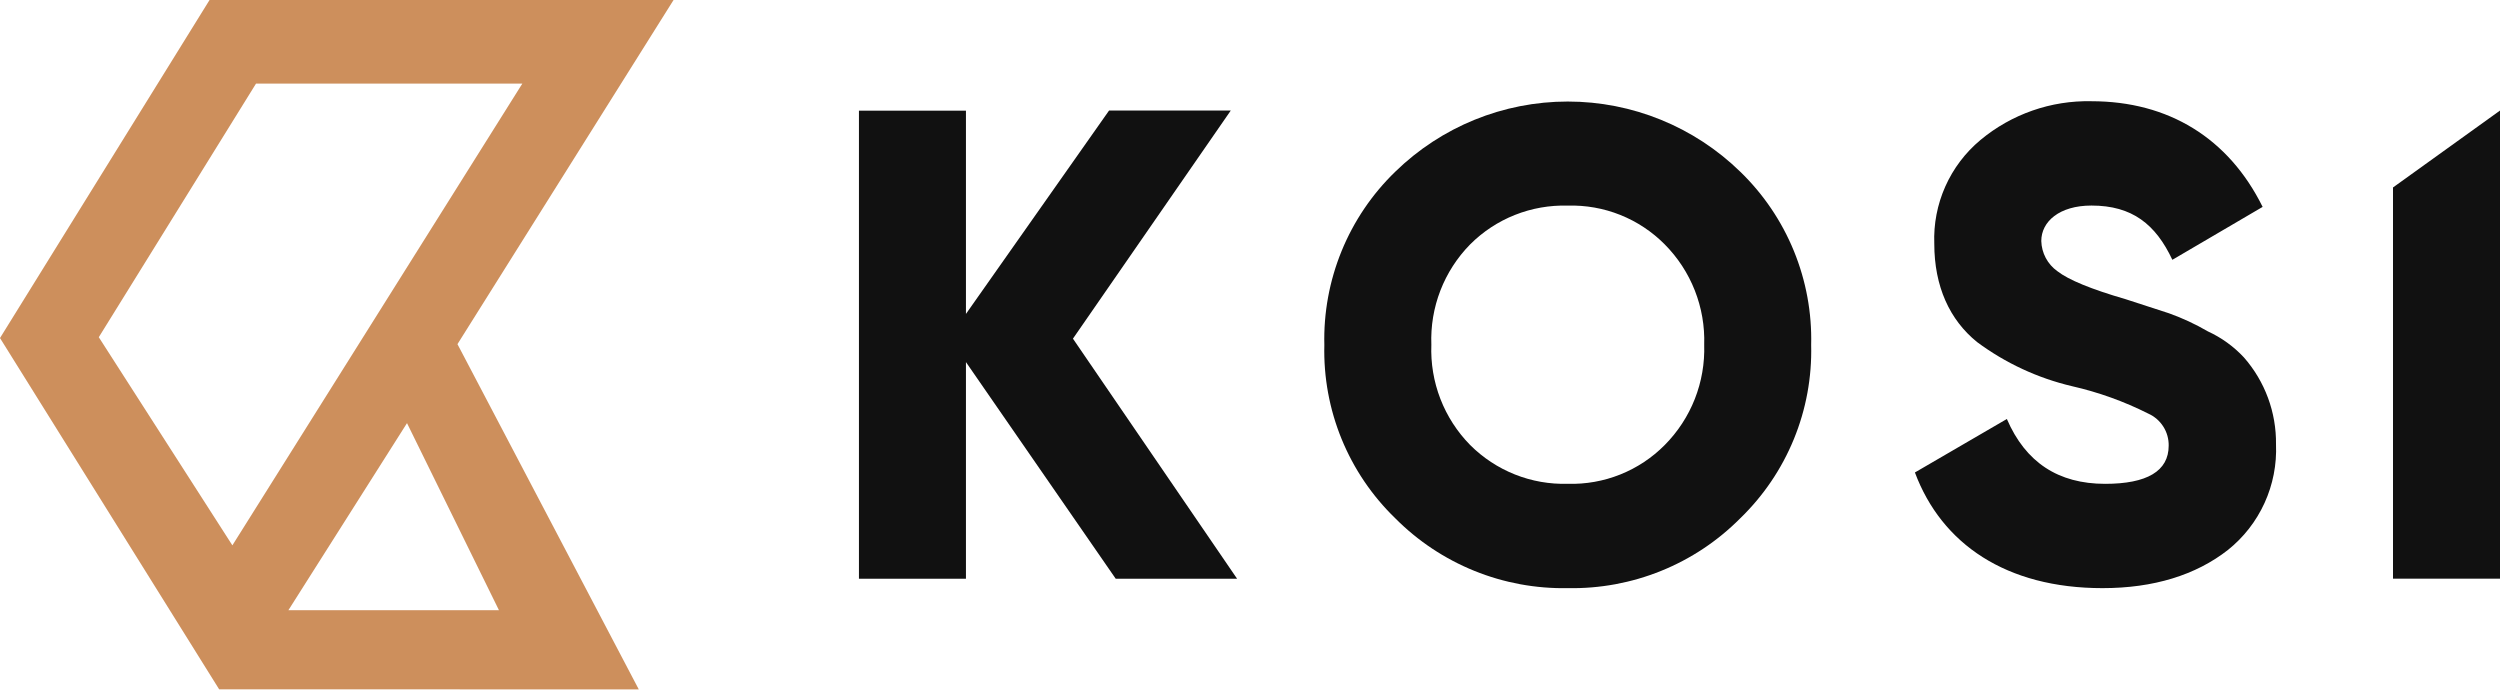 <svg fill="none" height="39" viewBox="0 0 140 39" width="140" xmlns="http://www.w3.org/2000/svg"><path d="m12.274 38.604-12.274-19.674 11.735-18.93h25.984l-12.101 19.272 10.153 19.333zm15.667-4.433-5.149-10.476-6.642 10.476zm-14.928-3.632 16.238-25.858h-14.914l-8.805 14.202z" fill="#cd8f5c"/><g fill="#111"><path d="m69.278 32.41h-6.797l-8.388-12.133v12.133h-5.992v-26.214h5.992v11.384l8.014-11.389h6.816l-8.838 12.774z"/><path d="m87.795 32.935c-1.791.035-3.571-.294-5.232-.967-1.661-.673-3.168-1.675-4.43-2.946-1.296-1.254-2.318-2.764-3.002-4.434-.683-1.669-1.013-3.462-.968-5.266-.045-1.804.285-3.598.968-5.268.683-1.67 1.705-3.181 3.001-4.436 2.584-2.521 6.051-3.932 9.662-3.932s7.077 1.411 9.662 3.932c1.296 1.255 2.318 2.766 3.001 4.436.683 1.67 1.013 3.464.968 5.268.045 1.803-.284 3.596-.968 5.266-.683 1.669-1.705 3.179-3.001 4.434-1.262 1.272-2.769 2.274-4.43 2.946-1.661.673-3.44 1.002-5.232.967zm0-5.842c1.006.029 2.007-.148 2.941-.522.934-.374 1.781-.935 2.489-1.65.731-.737 1.305-1.615 1.685-2.58.38-.966.558-1.999.525-3.037.034-1.037-.145-2.071-.525-3.037s-.953-1.844-1.685-2.581c-.708-.715-1.555-1.276-2.489-1.65-.934-.374-1.935-.551-2.941-.522-1.011-.029-2.018.148-2.958.521s-1.794.935-2.509 1.651c-.726.739-1.293 1.618-1.667 2.584-.373.966-.545 1.998-.505 3.033-.04 1.035.132 2.067.505 3.033.374.966.941 1.845 1.667 2.584.715.715 1.569 1.277 2.509 1.651s1.947.551 2.958.521z"/><path d="m107.234 26.459 5.15-2.996c1.048 2.434 2.883 3.632 5.504 3.632 2.341 0 3.558-.712 3.558-2.135.007-.379-.097-.751-.301-1.071-.203-.32-.495-.572-.841-.727-1.356-.683-2.789-1.198-4.269-1.535-1.923-.453-3.732-1.294-5.318-2.471-1.535-1.24-2.397-3.113-2.397-5.51-.042-1.101.169-2.196.617-3.203.448-1.006 1.121-1.896 1.967-2.602 1.743-1.45 3.95-2.222 6.217-2.172 4.306 0 7.677 2.06 9.586 5.917l-5.055 2.963c-.936-1.989-2.247-3.038-4.531-3.038-1.798 0-2.809.899-2.809 1.985.009.332.094.657.25.951.156.293.378.546.649.739.624.487 1.897 1.01 3.82 1.568l2.434.791c.753.27 1.48.608 2.172 1.011.763.35 1.45.846 2.022 1.46 1.18 1.345 1.82 3.079 1.797 4.868.047 1.129-.172 2.253-.641 3.281-.468 1.028-1.172 1.931-2.055 2.636-1.797 1.404-4.157 2.135-7.021 2.135-5.393 0-9.007-2.472-10.505-6.479z"/><path d="m134.008 10.498 5.992-4.307v26.214h-5.992z"/></g></svg>